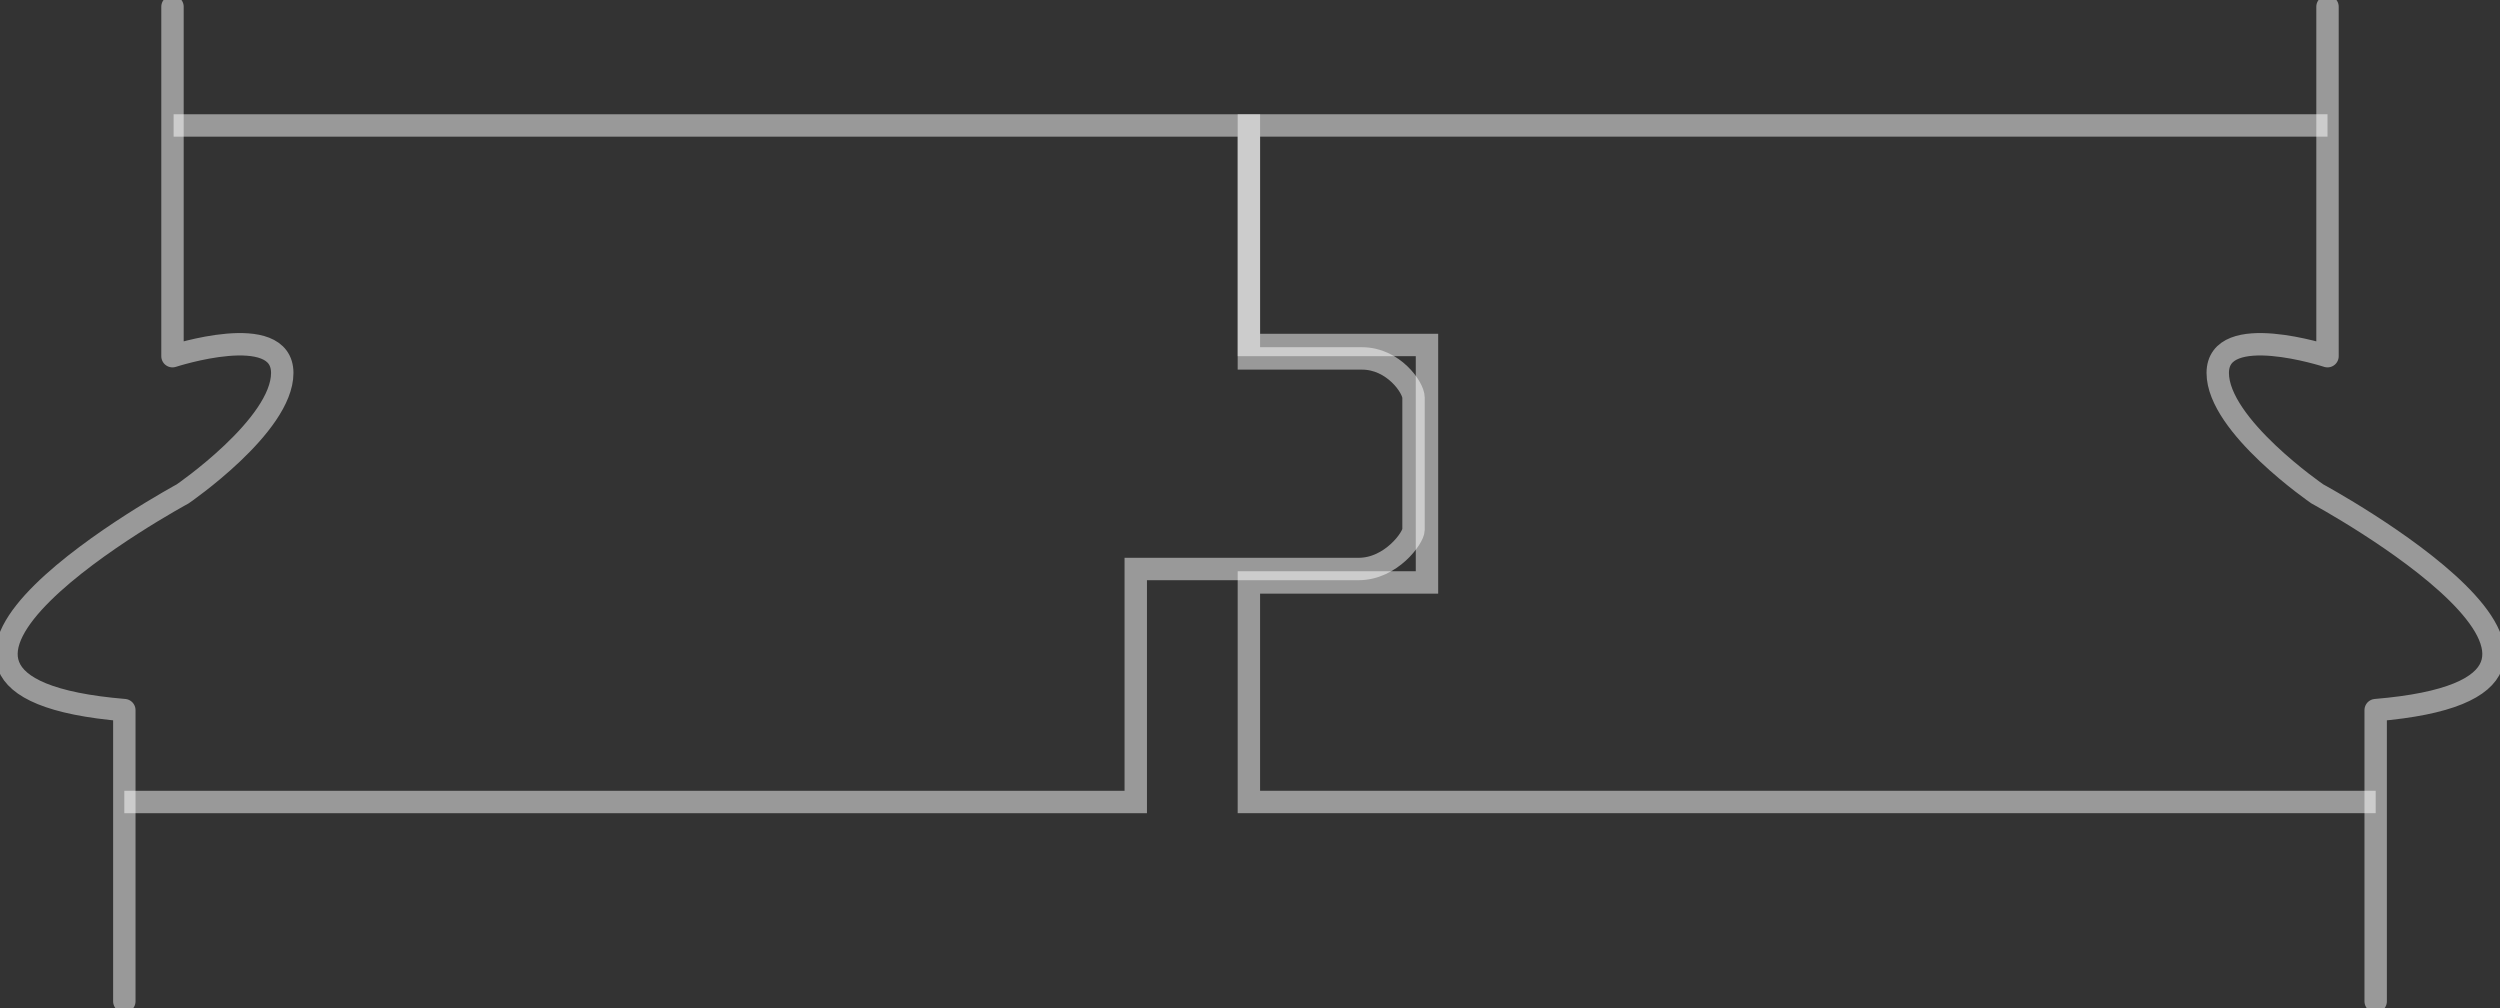 <?xml version="1.0" encoding="utf-8"?>
<!-- Generator: Adobe Illustrator 28.1.0, SVG Export Plug-In . SVG Version: 6.00 Build 0)  -->
<svg version="1.1" id="Layer_2_00000079473172620573465330000001873536635873325729_"
	 xmlns="http://www.w3.org/2000/svg" xmlns:xlink="http://www.w3.org/1999/xlink" x="0px" y="0px" viewBox="0 0 223.2 90"
	 style="enable-background:new 0 0 223.2 90;" xml:space="preserve">
<rect x="0" y="0" width="223.2" height="90" fill="#333333" stroke="none"/>
<style type="text/css">
	.st0{opacity:0.5;}
	.st1{fill:none;stroke:#FFFFFF;stroke-width:2;stroke-miterlimit:10;}
	.st2{fill:none;stroke:#FFFFFF;stroke-width:2;stroke-linecap:round;stroke-linejoin:round;}
</style>
<g id="NG512_fit">
	<g id="SPLINE" class="st0">
		<path class="st1" d="M11.1,71.6h90.3V50.8h19.9c2.9,0,4.9-2.8,4.9-3.5V35.5c0-0.9-1.8-3.5-4.6-3.5h-10.1V11.2h-96"/>
	</g>
	<g id="SPLINE-2" class="st0">
		<polyline class="st1" points="207.8,11.2 111.5,11.2 111.5,30.8 127.4,30.8 127.4,52 111.5,52 111.5,71.6 212.1,71.6 		"/>
	</g>
	<g id="cut_line" class="st0">
		<g id="SPLINE-3">
			<path class="st2" d="M11.1,89.4V63.4c-26.4-2.2,5.2-19.3,5.2-19.3s8.9-6.1,8.9-10.8s-9.8-1.5-9.8-1.5V0.6"/>
		</g>
		<g id="SPLINE-4">
			<path class="st2" d="M212.1,89.4V63.4c26.4-2.2-5.2-19.3-5.2-19.3s-8.9-6.1-8.9-10.8s9.8-1.5,9.8-1.5V0.6"/>
		</g>
	</g>
</g>
</svg>
